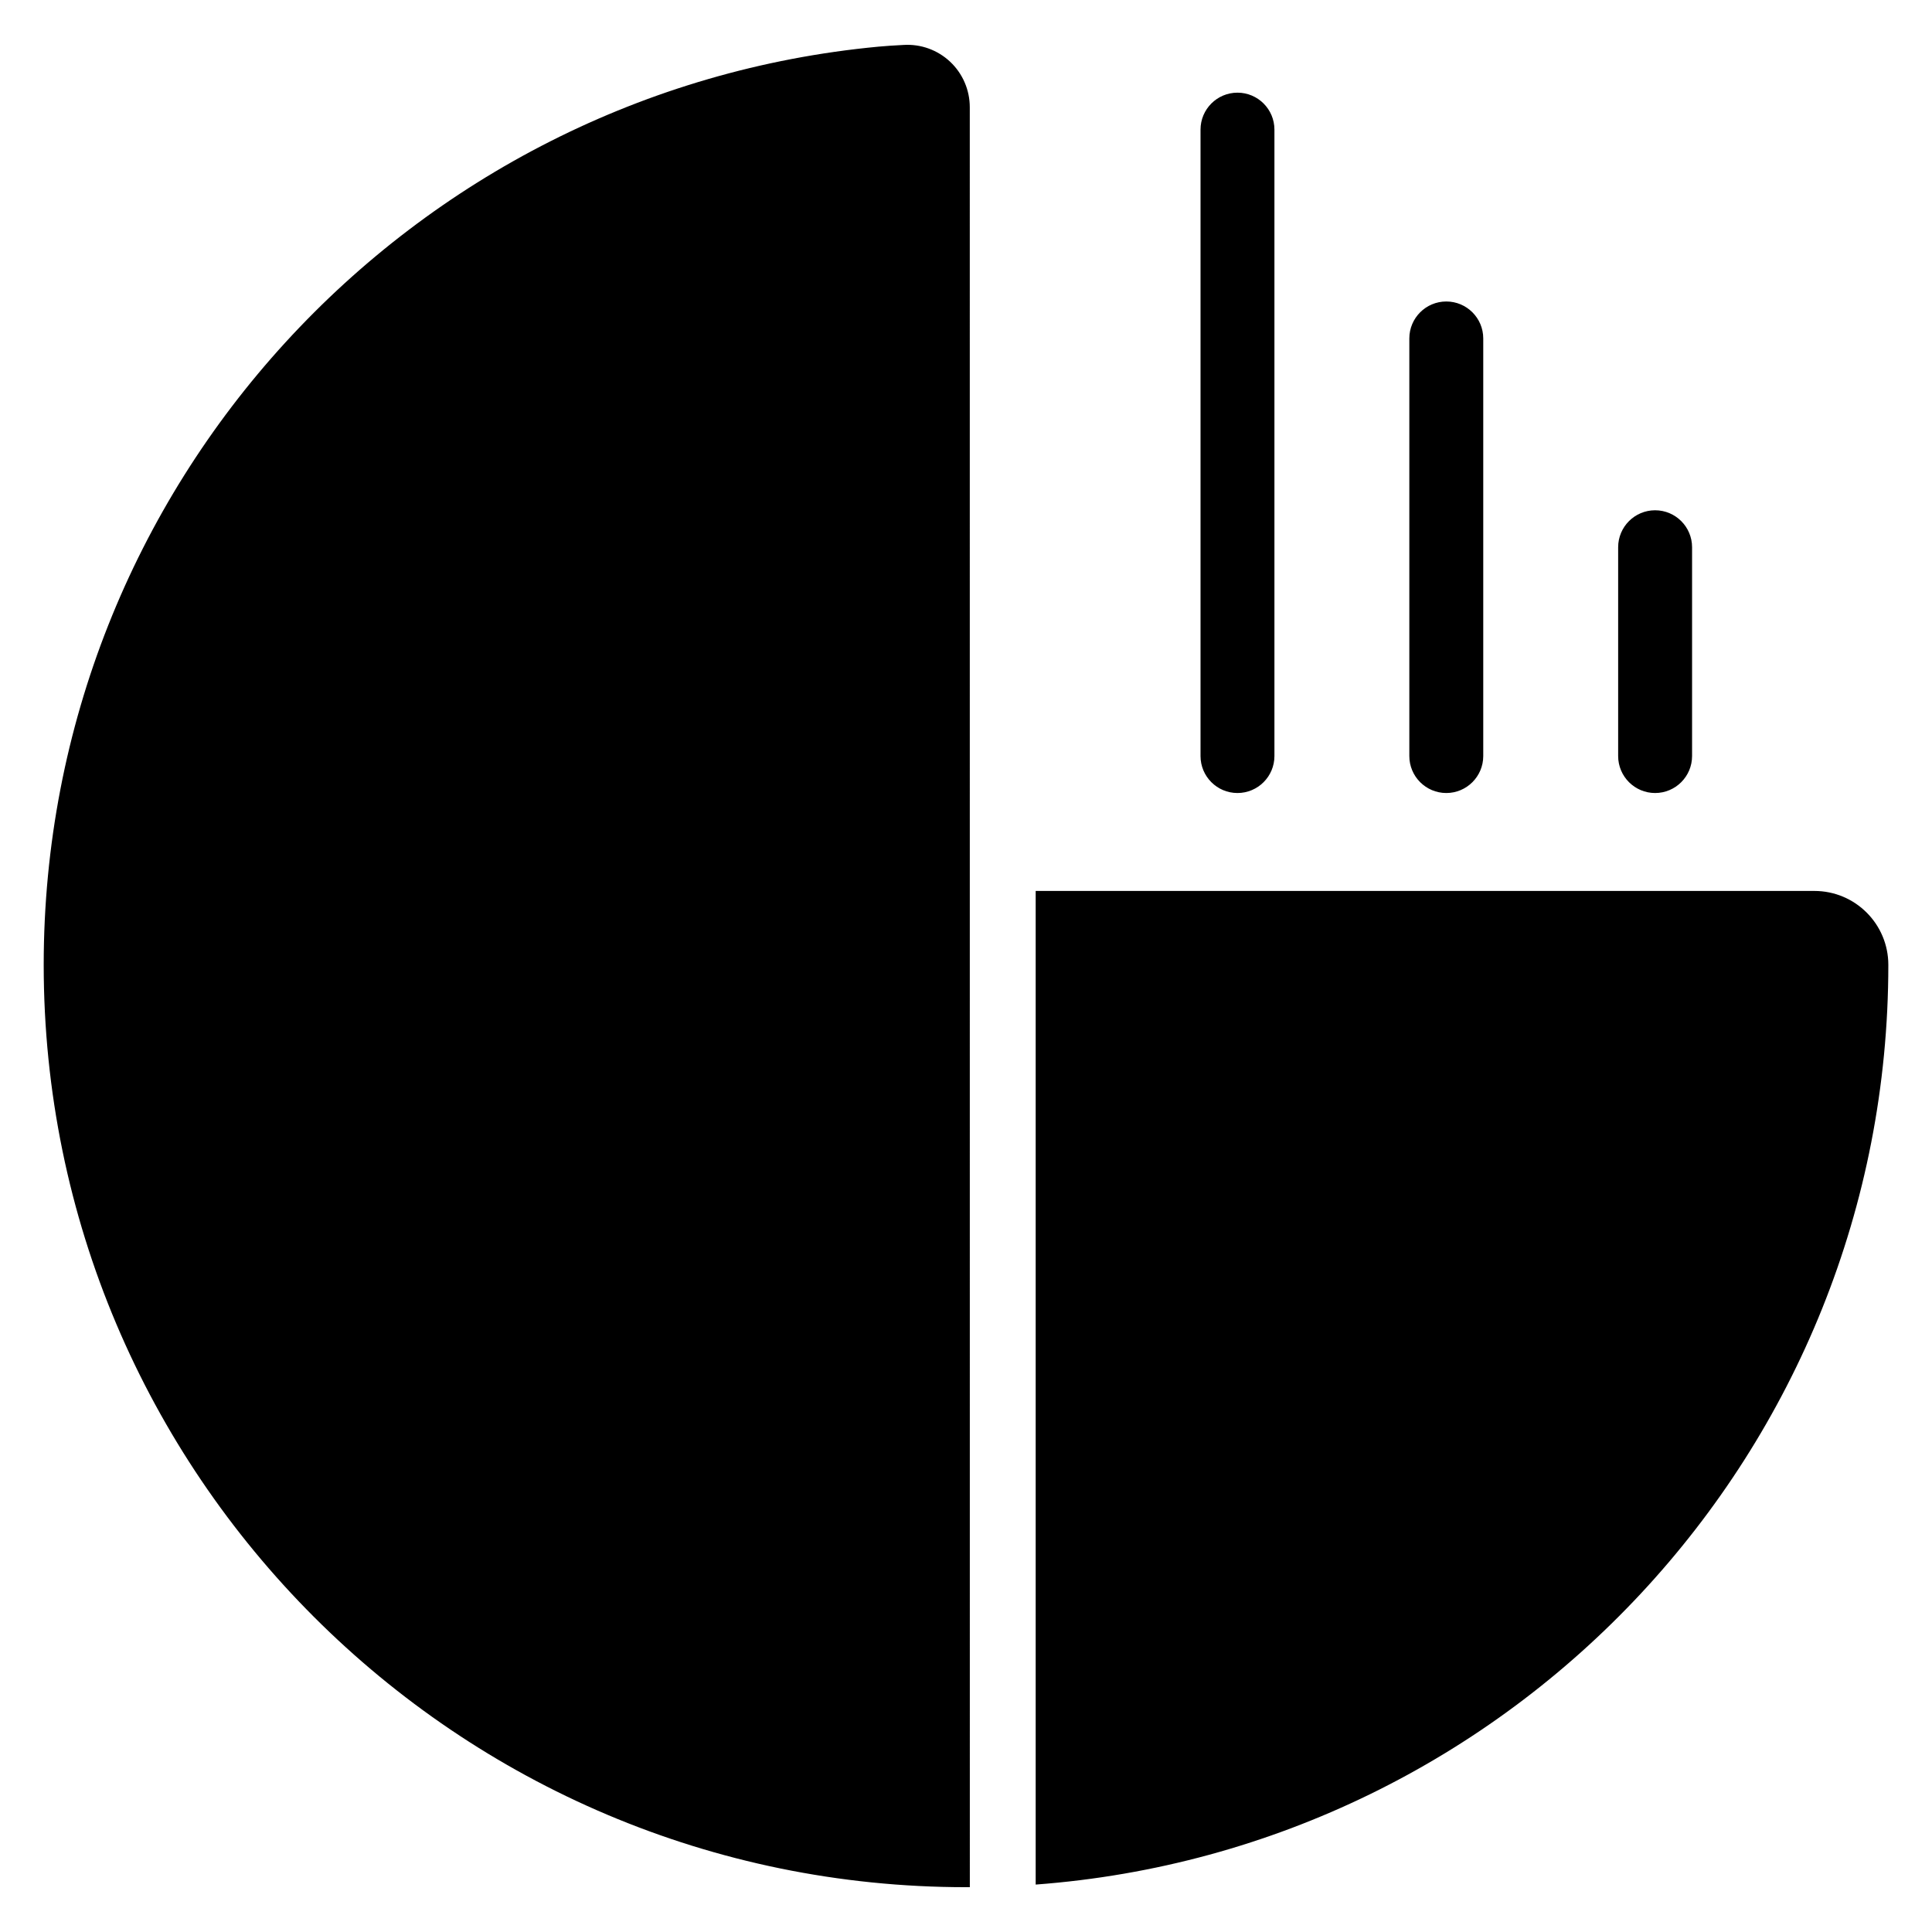 <?xml version="1.0" encoding="UTF-8"?>
<!-- Uploaded to: ICON Repo, www.iconrepo.com, Generator: ICON Repo Mixer Tools -->
<svg fill="#000000" width="800px" height="800px" version="1.1" viewBox="144 144 512 512" xmlns="http://www.w3.org/2000/svg">
 <path d="m401.01 644.12c-0.336 0.004-0.668 0.004-1.008 0.004-134.9 0-244.42-109.52-244.42-244.42 0-127.16 97.105-231.64 221.21-243.34 1.832-0.176 4.16-0.324 6.648-0.453 4.555-0.289 9.023 1.32 12.352 4.445 3.328 3.129 5.211 7.488 5.211 12.051 0.012 86.5 0.012 471.71 0.012 471.71zm17.457-264.01h206.37c10.82 0 19.59 8.77 19.59 19.59 0 128.78-99.594 234.3-225.96 243.73zm173.95-35.75v-55.336c0-5.406-4.391-9.797-9.797-9.797-5.402 0-9.793 4.391-9.793 9.797v55.336c0 5.406 4.391 9.797 9.793 9.797 5.406 0 9.797-4.391 9.797-9.797zm-55.34 0v-110.67c0-5.406-4.391-9.793-9.793-9.793-5.406 0-9.797 4.383-9.797 9.793v110.67c0 5.406 4.391 9.797 9.797 9.797 5.402 0 9.793-4.391 9.793-9.797zm-55.34 0v-166.01c0-5.402-4.383-9.793-9.793-9.793-5.406 0-9.793 4.391-9.793 9.793v166.01c0 5.406 4.383 9.797 9.793 9.797 5.406 0 9.793-4.391 9.793-9.797z" fill-rule="evenodd"/>
</svg>